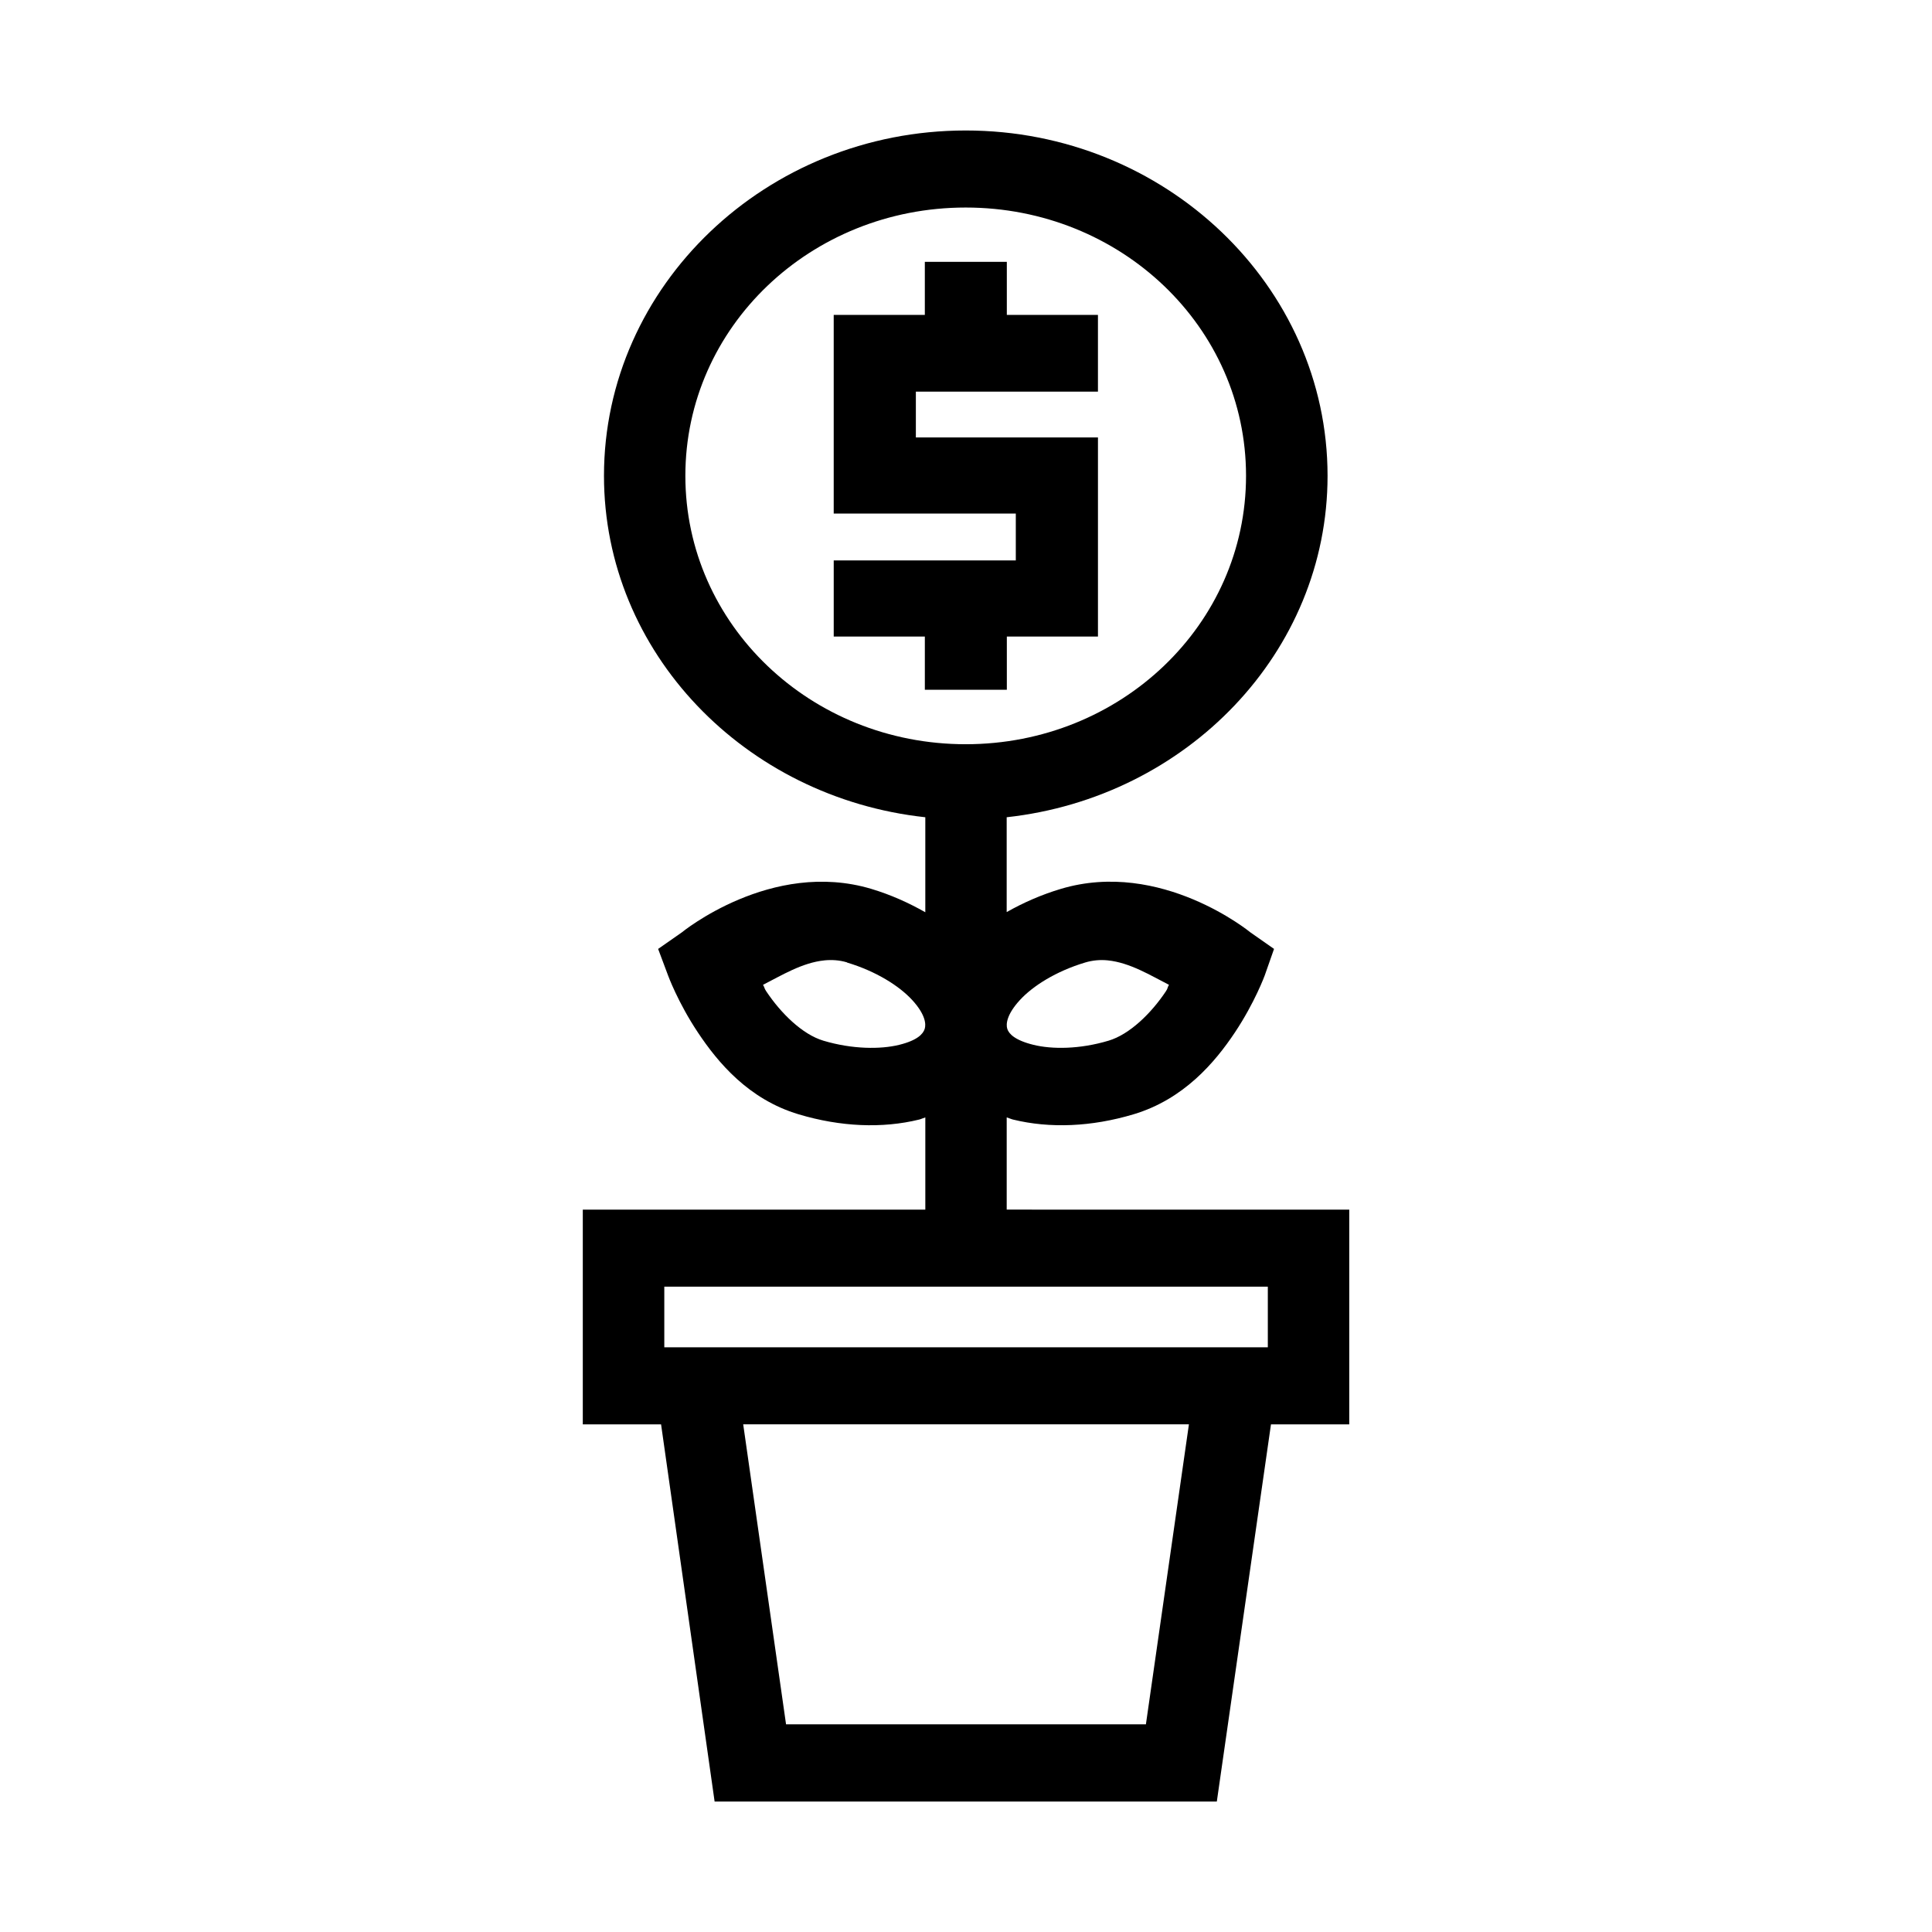 <?xml version="1.0" encoding="UTF-8"?>
<!-- Uploaded to: ICON Repo, www.svgrepo.com, Generator: ICON Repo Mixer Tools -->
<svg fill="#000000" width="800px" height="800px" version="1.1" viewBox="144 144 512 512" xmlns="http://www.w3.org/2000/svg">
 <g>
  <path d="m399.92 178.58c-52.863 0-95.859 41.152-95.859 91.512 0 46.863 37.387 85.312 85.156 90.488v25.176c-4.352-2.465-9.094-4.629-14.309-6.191-26.547-7.941-50.266 11.562-50.266 11.562l-6.231 4.348 2.625 7.012s2.617 7.18 7.914 15.129c5.297 7.953 13.414 17.719 26.691 21.688 11.148 3.336 22.199 3.781 31.938 1.395 0.562-0.137 1.082-0.414 1.641-0.574v24.438h-90.773v56.91h20.746l14.188 99.957h133.09l14.352-99.957h20.746v-56.906l-90.781-0.008v-24.438c0.566 0.164 1.109 0.434 1.68 0.574 9.738 2.387 20.793 1.941 31.938-1.395 13.273-3.969 21.559-13.738 26.855-21.688 5.297-7.953 7.914-15.129 7.914-15.129l2.461-7.012-6.273-4.387s-23.68-19.465-50.227-11.52c-5.231 1.566-9.992 3.68-14.352 6.148v-25.133c47.703-5.238 85.035-43.668 85.035-90.488 0-50.359-43.039-91.512-95.898-91.512zm0 20.418c41.09 0 74.293 31.668 74.293 71.094 0 39.426-33.203 71.137-74.293 71.137-41.09 0-74.293-31.707-74.293-71.137 0-39.426 33.203-71.094 74.293-71.094zm-37.434 199.51c1.969-0.191 3.977-0.07 5.984 0.531v0.043c7.703 2.309 13.863 6.211 17.301 9.965 3.438 3.762 3.691 6.332 3.281 7.625-0.414 1.293-1.852 3.016-6.766 4.223-4.914 1.207-12.391 1.199-20.09-1.105-5.574-1.668-11.258-7.269-15.129-13.078-0.605-0.91-0.348-0.859-0.859-1.723 4.723-2.394 10.367-5.898 16.277-6.477zm75.07 0c5.91 0.582 11.512 4.09 16.234 6.477-0.508 0.855-0.211 0.812-0.82 1.723-3.871 5.812-9.598 11.414-15.172 13.078-7.699 2.309-15.012 2.312-19.926 1.105-4.914-1.207-6.519-2.93-6.93-4.223-0.414-1.293-0.117-3.875 3.32-7.625 3.438-3.754 9.602-7.656 17.301-9.965 2.012-0.602 4.016-0.77 5.984-0.574zm-117.51 86.469h159.94v16.07h-159.94zm20.91 36.488h118.12l-11.398 79.5h-95.367z"/>
  <path d="m389.09 213.39v14.062h-24.148v52.645h48.258v12.422h-48.254v20.172h24.148v14.102h21.73v-14.102h24.148v-52.766h-48.258v-12.137h48.254v-20.336h-24.148v-14.062z"/>
 </g>
</svg>